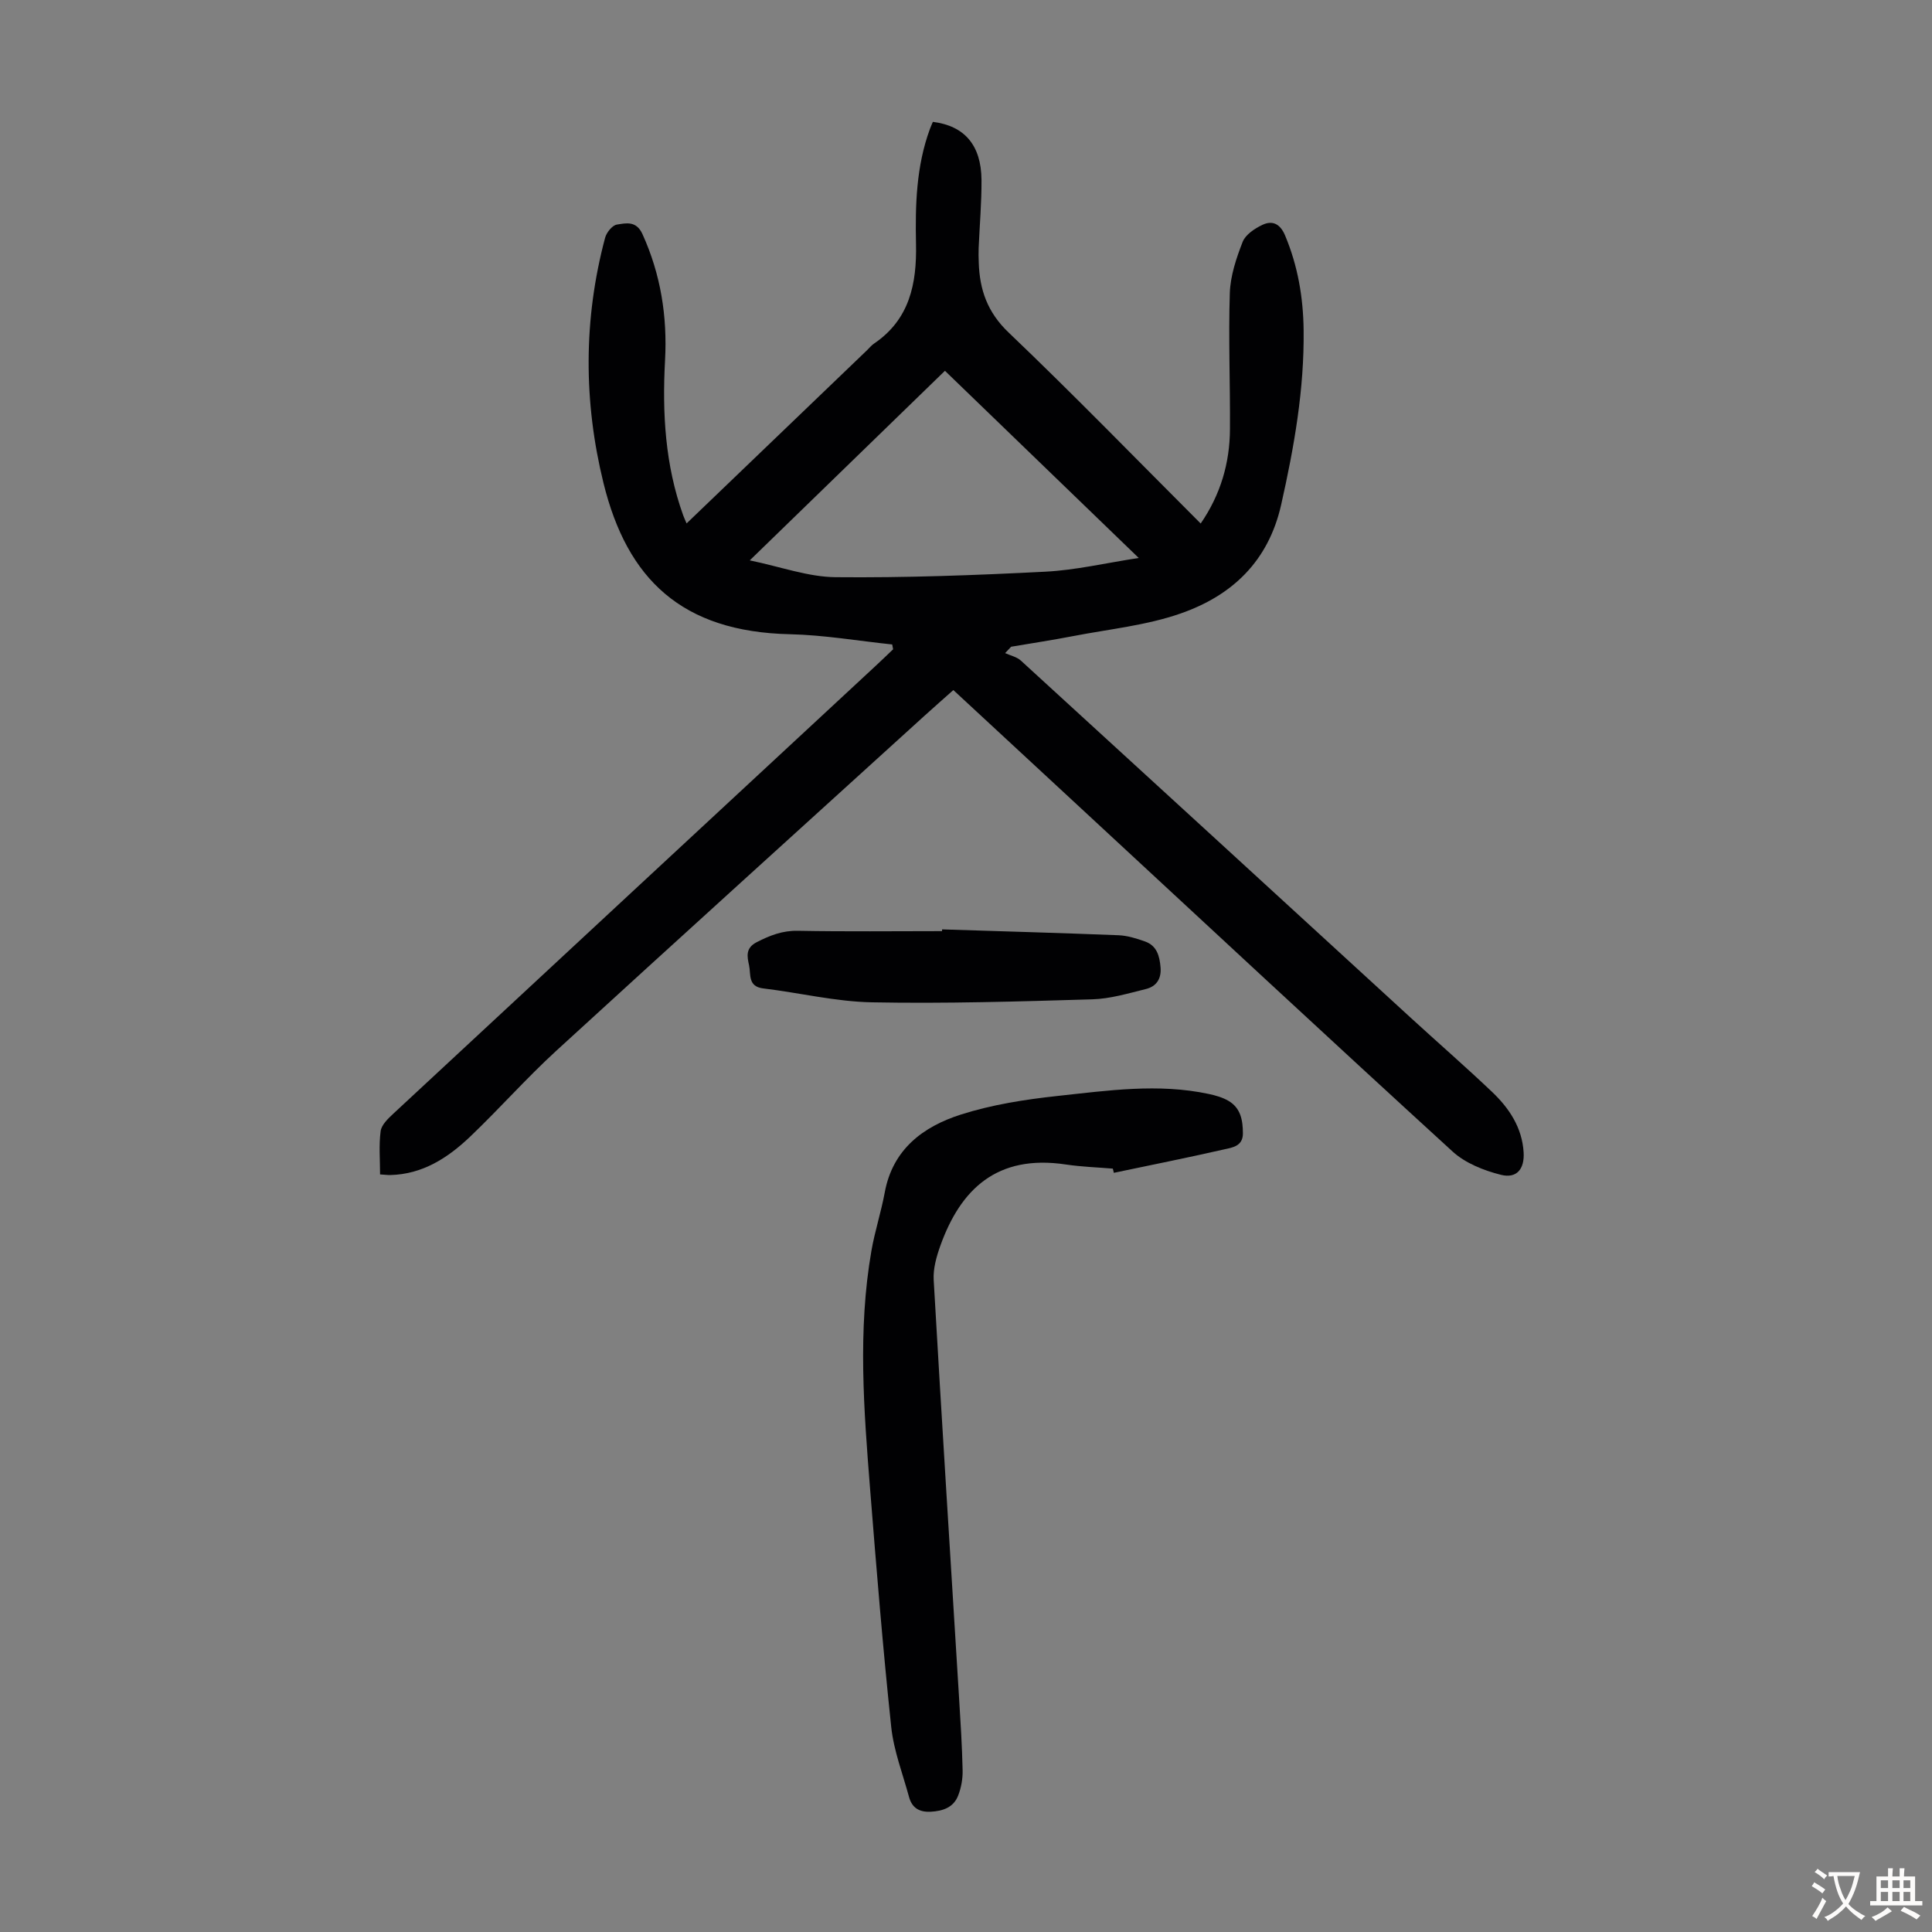 <svg enable-background="new 0 0 400 400" viewBox="0 0 400 400" xmlns="http://www.w3.org/2000/svg"><rect x="0" y="0" width="400" height="400" fill="#808080" stroke="none"/><g fill="#010103"><path d="m142.15 108.37c12.67-12.17 25.02-24.02 37.37-35.87.48-.47.91-1.01 1.46-1.38 7.36-4.99 8.84-12.41 8.67-20.58-.17-8.08.04-16.12 2.88-23.84.19-.51.41-1 .61-1.47 6.55.82 10.01 4.82 10.07 12.02.03 4.69-.39 9.38-.59 14.08-.04 1.01-.02 2.01.02 3.02.18 5.64 1.78 10.3 6.2 14.51 13.43 12.82 26.38 26.16 39.75 39.53 4.13-6.02 6.02-12.52 6.06-19.53.06-9.4-.33-18.8-.03-28.19.12-3.58 1.34-7.22 2.66-10.6.59-1.5 2.5-2.76 4.1-3.52 2.06-.97 3.66-.22 4.67 2.17 2.65 6.3 3.77 12.84 3.85 19.62.15 12.28-1.96 24.21-4.65 36.16-2.65 11.76-10.2 18.81-20.8 22.51-7.09 2.48-14.79 3.24-22.23 4.68-4.28.83-8.59 1.48-12.88 2.21-.41.44-.82.88-1.24 1.32 1.1.51 2.41.77 3.26 1.55 26.93 24.62 53.81 49.29 80.71 73.94 5.61 5.14 11.35 10.13 16.86 15.37 3.54 3.37 6.21 7.38 6.52 12.5.21 3.44-1.42 5.48-4.71 4.65-3.54-.89-7.37-2.41-10.01-4.83-26.02-23.78-51.83-47.81-77.69-71.76-8.45-7.83-16.91-15.66-25.66-23.77-2.03 1.81-4.02 3.55-5.97 5.32-25.43 23.11-50.91 46.16-76.25 69.37-6.18 5.66-11.75 11.98-17.82 17.77-4.6 4.38-9.83 7.79-16.54 7.95-.55.01-1.1-.07-2.11-.13 0-3.03-.27-6.04.12-8.97.18-1.31 1.55-2.6 2.64-3.62 33.28-30.94 66.6-61.84 99.9-92.75 1.2-1.11 2.37-2.25 3.56-3.38-.06-.33-.12-.67-.19-1-7.06-.74-14.1-1.96-21.17-2.12-22.39-.5-33.7-11.39-38.6-31.28-4.14-16.81-4.18-33.91.33-50.8.29-1.09 1.48-2.58 2.43-2.73 1.89-.3 4.02-.85 5.3 1.96 3.8 8.36 5.17 17.08 4.68 26.15-.59 10.92.01 21.68 3.76 32.09.14.4.33.79.7 1.67zm53.49-31.6c-13.39 13.01-26.51 25.75-40.41 39.25 6.44 1.33 12.08 3.42 17.73 3.48 14.49.14 29.01-.4 43.49-1.14 6.26-.32 12.45-1.79 19.31-2.84-13.9-13.42-27.3-26.37-40.12-38.75z"/><path d="m230.4 241.95c-3.23-.27-6.49-.37-9.69-.85-14.36-2.17-21.85 5.19-26.01 16.78-.81 2.27-1.53 4.79-1.39 7.14 1.65 28.82 3.48 57.62 5.25 86.43.31 5.02.63 10.04.74 15.07.04 1.74-.29 3.6-.92 5.22-.95 2.46-3.13 3.22-5.69 3.36-2.39.12-3.87-.82-4.48-3.04-1.31-4.82-3.17-9.59-3.69-14.5-1.73-16.33-3.06-32.71-4.36-49.08-1.31-16.51-2.61-33.05.26-49.53.71-4.06 2.01-8.02 2.76-12.08 1.65-8.94 7.96-13.62 15.75-16.11 6.42-2.05 13.25-3.12 19.98-3.85 10.42-1.12 20.9-2.66 31.38-.41 1.4.3 2.85.71 4.07 1.43 2.51 1.48 2.96 4 2.97 6.7.02 2.71-2.22 2.96-3.9 3.34-7.58 1.73-15.21 3.25-22.82 4.85-.07-.3-.14-.58-.21-.87z"/><path d="m195.05 192.42c12.17.39 24.34.73 36.5 1.21 1.85.07 3.74.66 5.51 1.29 2.45.87 3.02 2.98 3.22 5.37.2 2.43-.92 3.97-3.08 4.49-3.66.9-7.37 2.02-11.09 2.12-15.19.45-30.39.91-45.58.62-7.52-.14-15-1.98-22.52-2.88-3.21-.39-2.52-2.9-2.92-4.76-.39-1.8-.81-3.59 1.58-4.81 2.73-1.4 5.32-2.42 8.52-2.36 9.95.19 19.9.07 29.85.07.01-.11.01-.23.01-.36z"/></g><path d="m377.9 391.2c-.2.3-.4.5-.6.8-.7-.6-1.4-1-2.2-1.5.2-.3.4-.5.5-.8.6.4 1.4.8 2.3 1.5zm-1.8 6.1c-.2-.2-.5-.4-.9-.6.4-.6.8-1.2 1.2-1.9s.7-1.3.9-1.9c.3.3.5.5.8.7-.7 1.3-1.4 2.6-2 3.7zm2.2-9c-.3.3-.5.5-.6.8-.6-.6-1.3-1.1-2-1.5.3-.3.5-.5.6-.7.6.5 1.3.9 2 1.4zm.3.2v-.9h2 4.5c-.3 1.3-.6 2.5-1 3.6s-.9 2.1-1.4 3c.4.5 1 1 1.6 1.4s1.2.8 1.9 1.1c-.3.2-.5.4-.8.8-.4-.3-1-.7-1.6-1.2s-1.2-1.1-1.6-1.6c-.5.6-1.1 1.1-1.7 1.6s-1.4.9-2.1 1.4c-.1-.3-.3-.5-.7-.8.6-.2 1.2-.5 1.9-1s1.4-1.1 2-1.8c-.5-.8-.9-1.6-1.2-2.5s-.6-2-.8-3.2c-.4.1-.7.1-1 .1zm2.5 2.7c.3 1 .7 1.7 1 2.2.3-.5.6-1.1 1-2s.6-1.9.9-3h-3.2-.4c.1.9.3 1.8.7 2.8z" fill="#fcfbfa"/><path d="m396.5 388.5v1.5 3.6h1.5v.9c-.4 0-1 0-1.7 0h-7.9c-.5 0-.9 0-1.2 0v-.9h1.3v-3.5c0-.7 0-1.2 0-1.6h2.4c0-.8 0-1.4 0-1.7h1c0 .3-.1.8-.1 1.7h1.5c0-.8 0-1.4 0-1.7h1c0 .3-.1.9-.1 1.7zm-8.2 9.2c-.2-.3-.5-.5-.8-.8.8-.3 1.4-.6 1.9-.9s1-.7 1.4-1.1c.3.3.6.5.9.8-1.6 1-2.8 1.6-3.4 2zm2.6-6.8v-1.6h-1.5v1.6zm0 2.7v-1.9h-1.5v1.9zm2.4-2.7v-1.6h-1.5v1.6zm0 2.7v-1.9h-1.5v1.9zm.2 2 .7-.8c.4.2.9.5 1.6.8s1.3.7 1.8 1c-.3.3-.5.5-.8.8-.4-.3-1.5-1-3.3-1.8zm2-4.7v-1.6h-1.4v1.6zm0 2.7v-1.9h-1.4v1.9z" fill="#fcfbfa"/></svg>